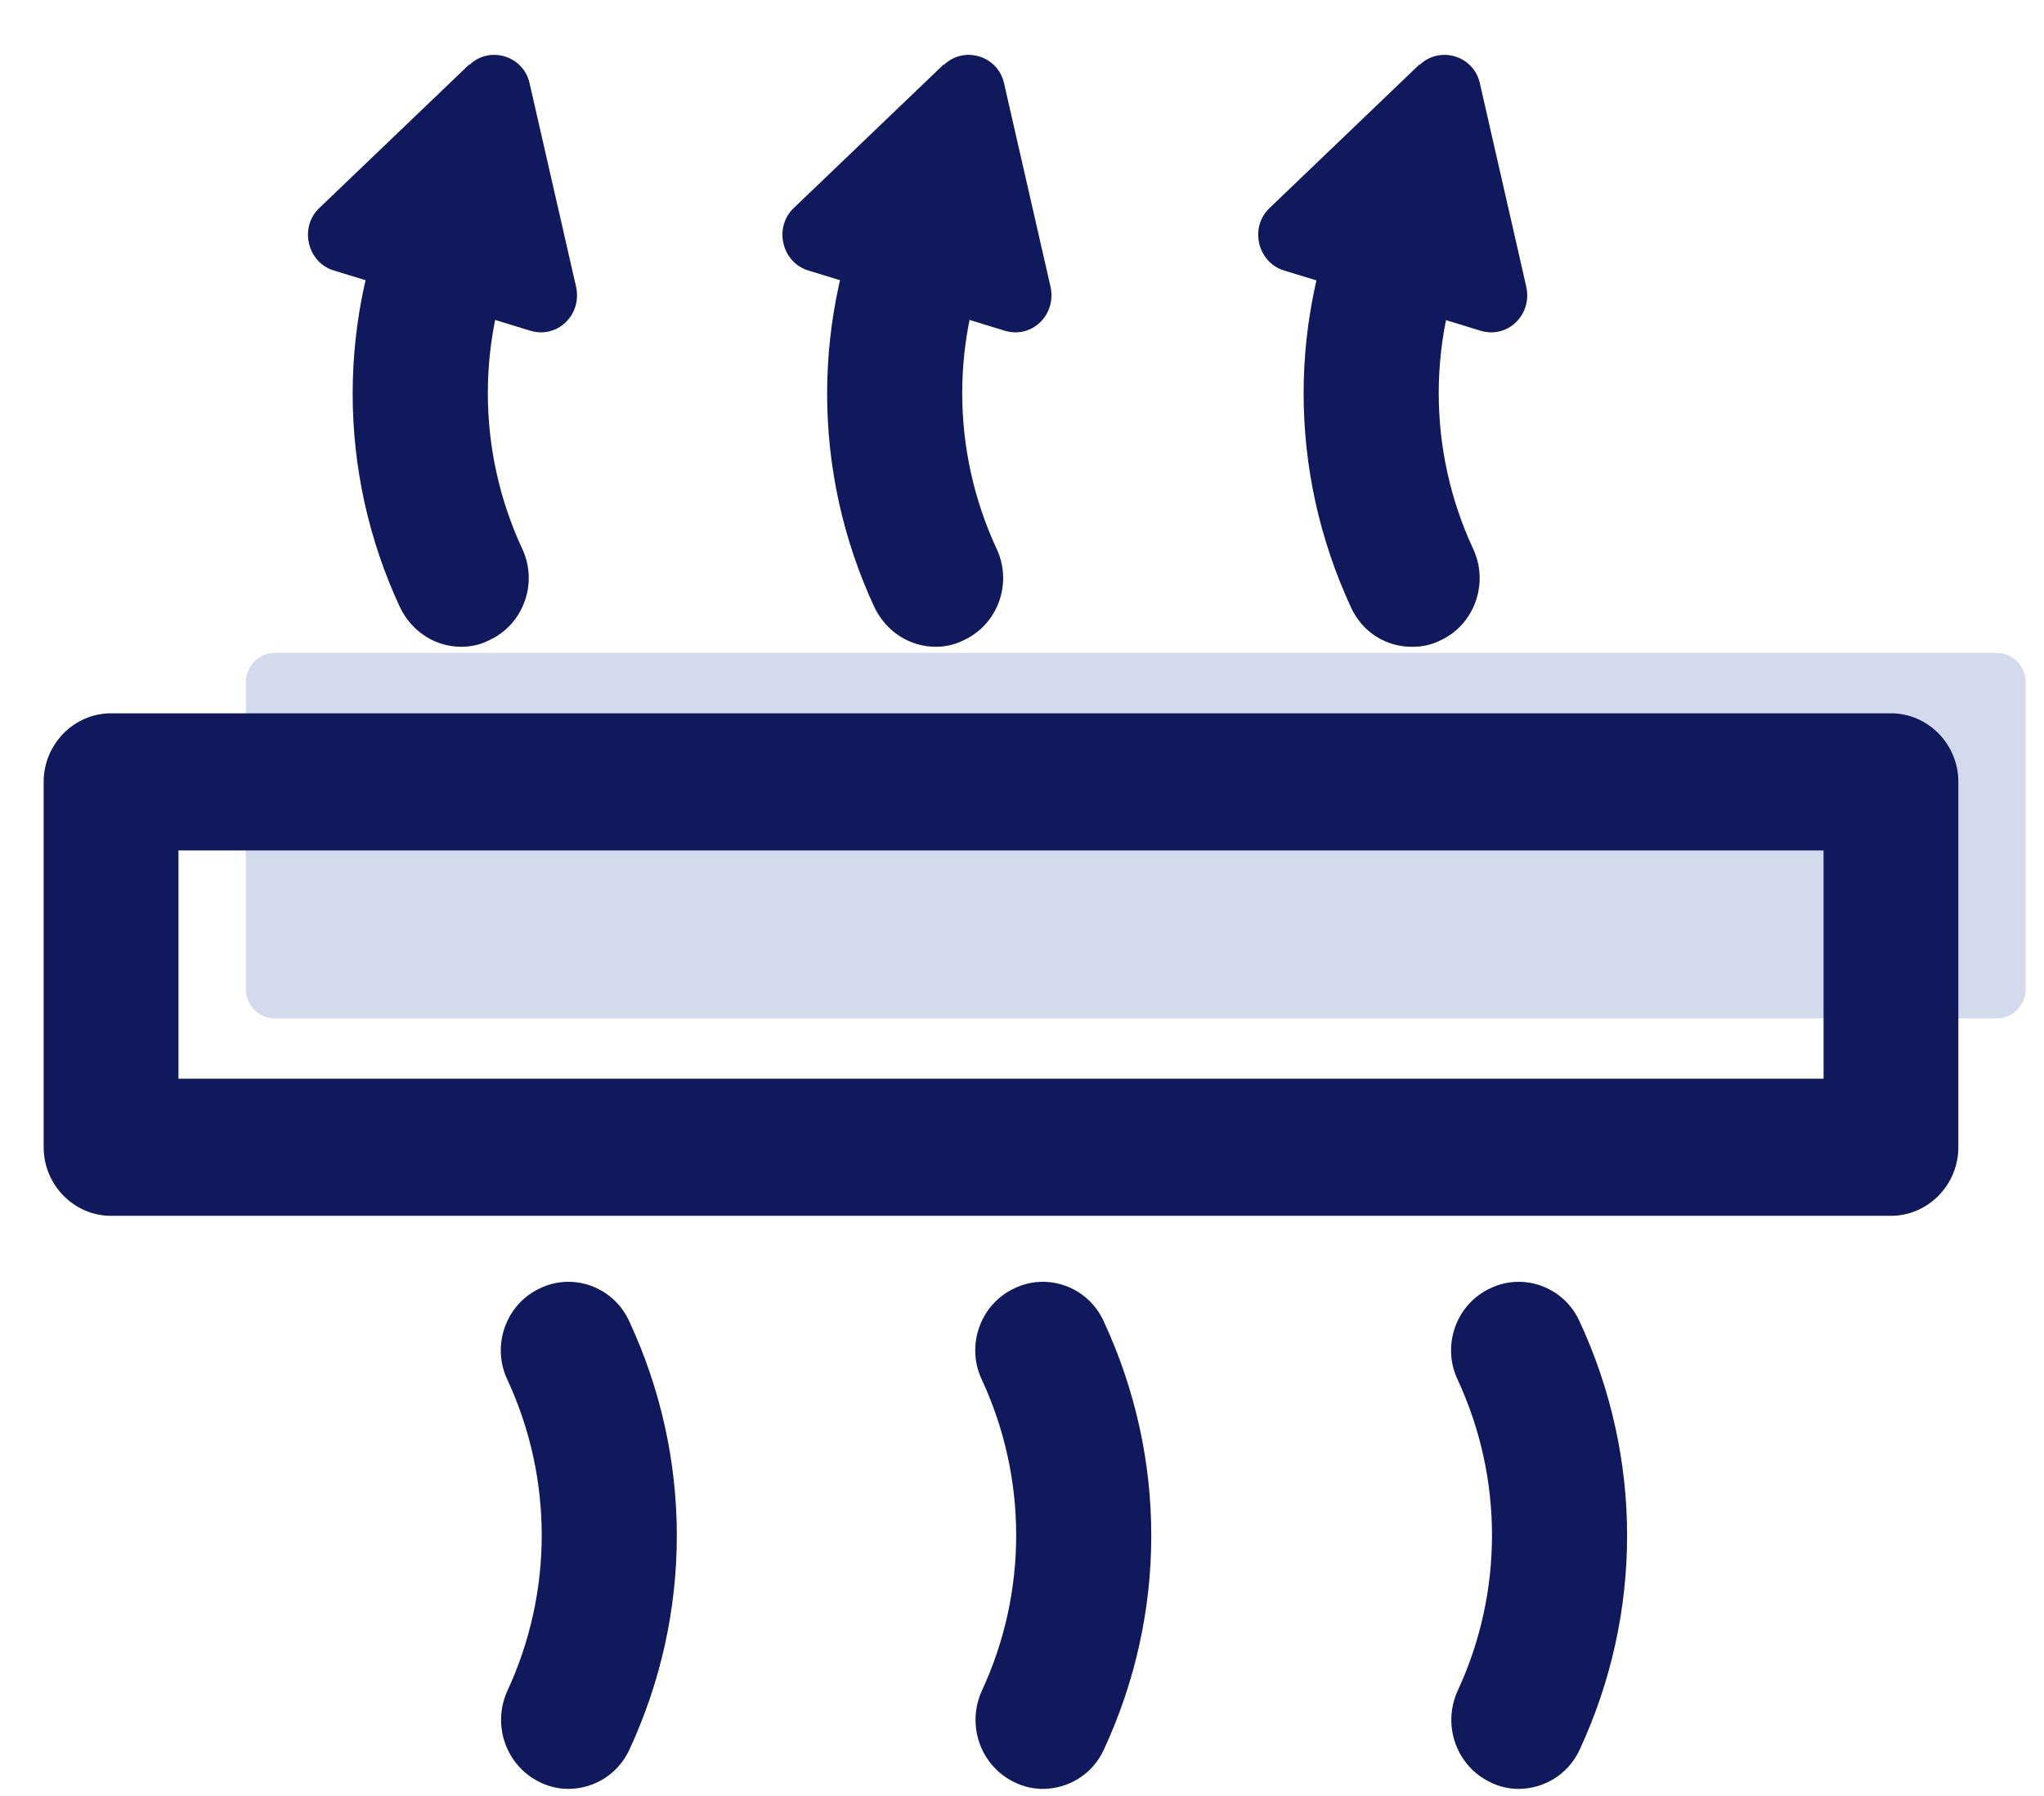 <svg width="33" height="29" viewBox="0 0 33 29" fill="none" xmlns="http://www.w3.org/2000/svg">
<path d="M32.237 10.543H4.437C4.179 10.543 3.969 10.757 3.969 11.019V15.968C3.969 16.23 4.179 16.444 4.437 16.444H32.237C32.496 16.444 32.705 16.23 32.705 15.968V11.019C32.705 10.757 32.496 10.543 32.237 10.543Z" fill="#D3DAEE"/>
<path d="M30.529 19.632H1.793C1.195 19.632 0.705 19.134 0.705 18.525V12.624C0.705 12.016 1.195 11.518 1.793 11.518H30.529C31.127 11.518 31.617 12.016 31.617 12.624V18.525C31.617 19.134 31.127 19.632 30.529 19.632ZM2.881 17.418H29.441V13.732H2.881V17.418Z" fill="#11195D"/>
<path d="M9.181 28.886C9.029 28.886 8.866 28.853 8.713 28.776C8.169 28.51 7.941 27.857 8.191 27.303C8.931 25.709 8.931 23.872 8.191 22.277C7.93 21.724 8.169 21.06 8.713 20.805C9.257 20.54 9.91 20.783 10.16 21.337C11.183 23.54 11.183 26.052 10.16 28.255C9.975 28.654 9.584 28.886 9.17 28.886H9.181Z" fill="#11195D"/>
<path d="M7.451 10.444C7.038 10.444 6.657 10.211 6.461 9.813C5.438 7.621 5.438 5.097 6.461 2.894C6.722 2.341 7.364 2.108 7.908 2.363C8.452 2.628 8.681 3.281 8.431 3.835C7.691 5.429 7.691 7.267 8.431 8.861C8.692 9.414 8.452 10.078 7.908 10.333C7.756 10.411 7.604 10.444 7.44 10.444H7.451Z" fill="#11195D"/>
<path d="M7.571 1.045L5.155 3.359C4.829 3.669 4.959 4.233 5.384 4.366L8.561 5.34C8.996 5.473 9.399 5.086 9.301 4.632L8.55 1.344C8.452 0.901 7.908 0.735 7.582 1.045H7.571Z" fill="#11195D"/>
<path d="M16.841 28.886C16.689 28.886 16.526 28.853 16.373 28.776C15.829 28.51 15.601 27.857 15.851 27.303C16.591 25.709 16.591 23.872 15.851 22.277C15.59 21.724 15.829 21.06 16.373 20.805C16.917 20.54 17.57 20.783 17.82 21.337C18.843 23.54 18.843 26.052 17.82 28.255C17.636 28.654 17.244 28.886 16.83 28.886H16.841Z" fill="#11195D"/>
<path d="M15.111 10.444C14.697 10.444 14.317 10.211 14.121 9.813C13.098 7.621 13.098 5.097 14.121 2.894C14.382 2.341 15.024 2.108 15.568 2.363C16.112 2.628 16.34 3.281 16.09 3.835C15.35 5.429 15.35 7.267 16.09 8.861C16.351 9.414 16.112 10.078 15.568 10.333C15.416 10.411 15.263 10.444 15.1 10.444H15.111Z" fill="#11195D"/>
<path d="M15.231 1.045L12.815 3.359C12.489 3.669 12.62 4.233 13.044 4.366L16.221 5.34C16.656 5.473 17.059 5.086 16.961 4.632L16.21 1.344C16.112 0.901 15.568 0.735 15.242 1.045H15.231Z" fill="#11195D"/>
<path d="M24.523 28.886C24.37 28.886 24.207 28.853 24.055 28.776C23.511 28.51 23.282 27.857 23.533 27.303C24.273 25.709 24.273 23.872 23.533 22.277C23.272 21.724 23.511 21.06 24.055 20.805C24.599 20.54 25.252 20.783 25.502 21.337C26.525 23.54 26.525 26.052 25.502 28.255C25.317 28.654 24.925 28.886 24.512 28.886H24.523Z" fill="#11195D"/>
<path d="M22.793 10.444C22.379 10.444 21.998 10.211 21.814 9.813C20.791 7.61 20.791 5.097 21.814 2.894C22.075 2.341 22.717 2.108 23.261 2.363C23.805 2.628 24.033 3.281 23.783 3.835C23.043 5.429 23.043 7.267 23.783 8.861C24.044 9.414 23.805 10.078 23.271 10.333C23.119 10.411 22.967 10.444 22.804 10.444H22.793Z" fill="#11195D"/>
<path d="M22.912 1.045L20.497 3.359C20.17 3.669 20.301 4.233 20.725 4.366L23.902 5.34C24.338 5.473 24.74 5.086 24.642 4.632L23.892 1.344C23.794 0.901 23.25 0.735 22.923 1.045H22.912Z" fill="#11195D"/>
</svg>
